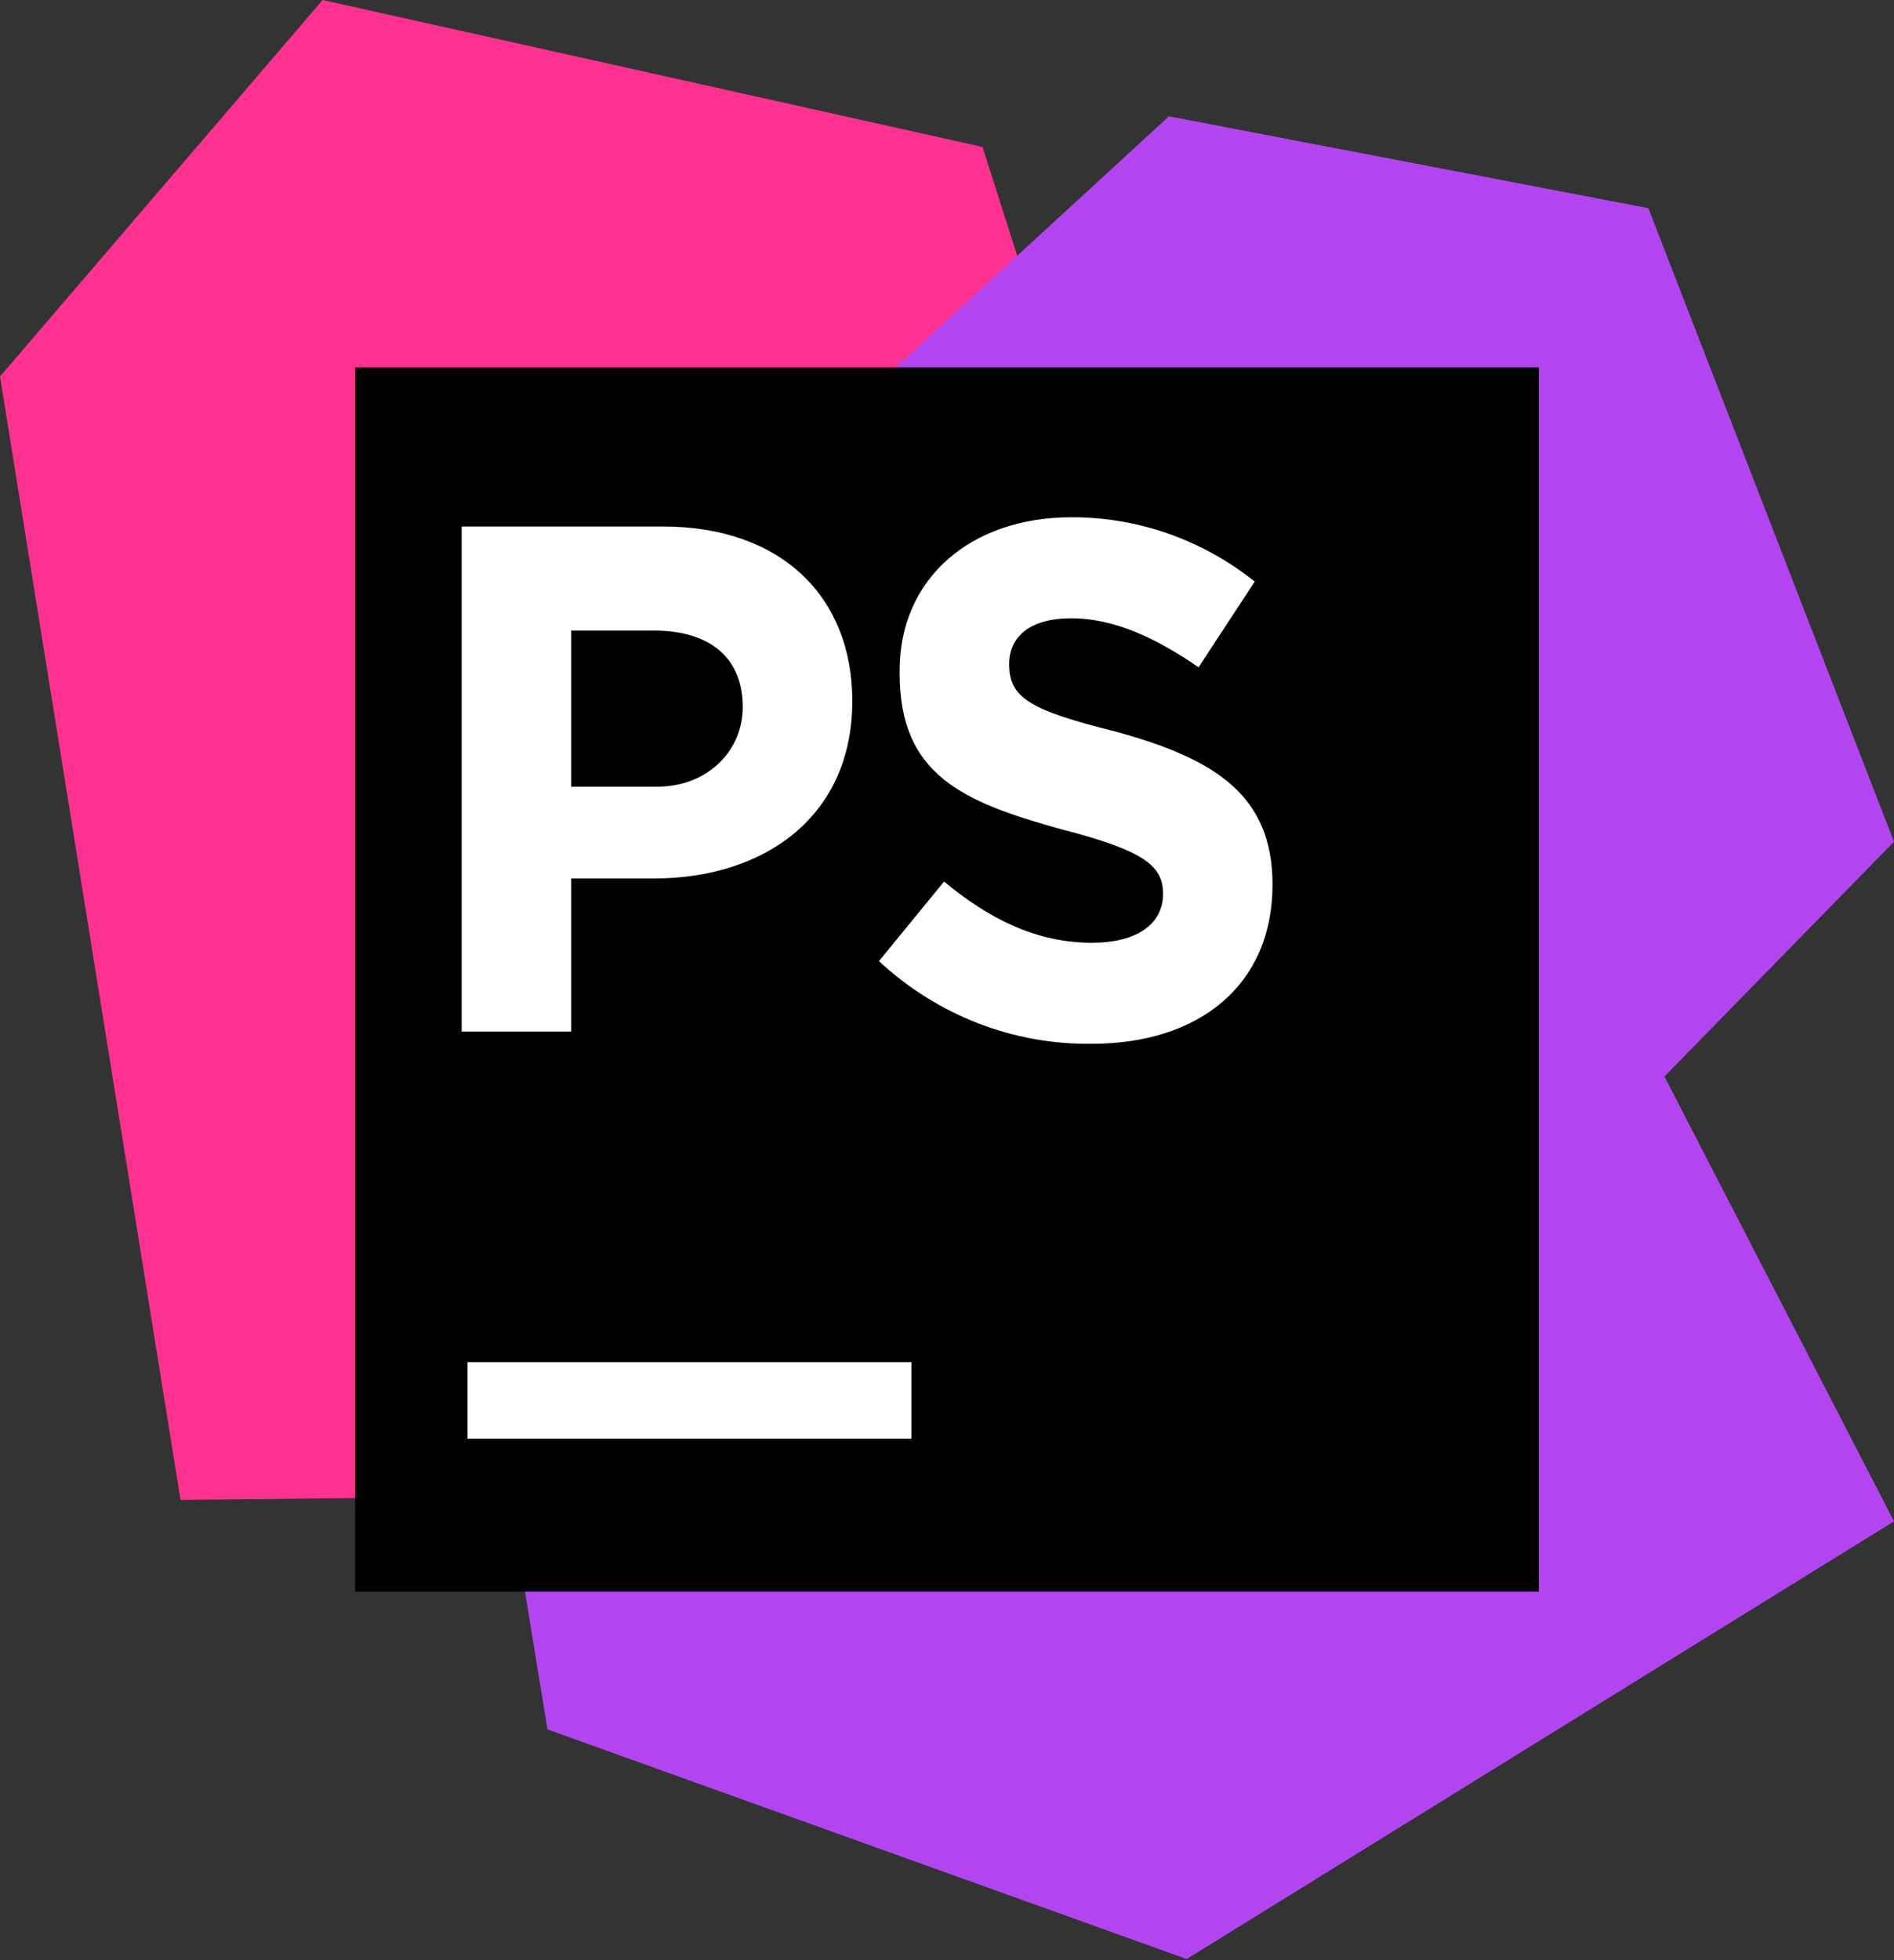 <svg width="29" height="30" viewBox="0 0 29 30" fill="none" xmlns="http://www.w3.org/2000/svg">
<rect x="0" y="0" width="29" height="30" fill="#333333" stroke="none"/>
<path d="M0 5.762L4.939 0L15.044 2.249L16.403 6.512L15.406 13.914L11.389 11.788L11.6 17.709V22.862L2.764 22.956L0 5.762Z" fill="url(#paint0_linear_2_86)"/>
<path d="M9.153 17.568L9.697 10.494L17.898 1.78L25.239 3.186L29 12.883L25.058 16.912L18.669 15.835L14.636 20.145L9.153 17.568Z" fill="url(#paint1_linear_2_86)"/>
<path d="M17.898 1.78L6.117 12.602L8.383 26.469L18.17 29.983L29 23.284L17.898 1.78Z" fill="url(#paint2_linear_2_86)"/>
<path d="M5.438 5.622H23.562V24.361H5.438V5.622Z" fill="black"/>
<path d="M7.159 20.848H13.956V22.019H7.159V20.848ZM7.069 8.058H10.15C11.963 8.058 13.05 9.135 13.05 10.728C13.05 12.509 11.691 13.445 10.014 13.445H8.745V15.788H7.069V8.058ZM10.059 12.04C10.85 12.04 11.373 11.478 11.373 10.822C11.373 10.072 10.875 9.651 10.014 9.651H8.745V12.04H10.059ZM13.458 14.71L14.455 13.492C15.134 14.055 15.859 14.429 16.72 14.429C17.4 14.429 17.808 14.148 17.808 13.68C17.808 13.258 17.536 13.024 16.267 12.696C14.727 12.274 13.775 11.853 13.775 10.307V10.26C13.775 8.854 14.863 7.917 16.403 7.917C17.419 7.913 18.408 8.259 19.212 8.901L18.352 10.213C17.672 9.744 17.038 9.463 16.403 9.463C15.769 9.463 15.452 9.744 15.452 10.166C15.452 10.681 15.769 10.869 17.083 11.197C18.623 11.618 19.484 12.181 19.484 13.539C19.484 15.085 18.352 15.975 16.72 15.975C15.518 15.992 14.353 15.541 13.458 14.71Z" fill="white"/>
<defs>
<linearGradient id="paint0_linear_2_86" x1="56.84" y1="8469.74" x2="4875.45" y2="2926.7" gradientUnits="userSpaceOnUse">
<stop offset="0.02" stop-color="#765AF8"/>
<stop offset="0.38" stop-color="#B345F1"/>
<stop offset="0.76" stop-color="#FA3293"/>
<stop offset="0.94" stop-color="#FF318C"/>
</linearGradient>
<linearGradient id="paint1_linear_2_86" x1="3058.79" y1="4633.56" x2="1525.66" y2="239.154" gradientUnits="userSpaceOnUse">
<stop offset="0.18" stop-color="#765AF8"/>
<stop offset="0.24" stop-color="#8655F6"/>
<stop offset="0.34" stop-color="#9F4CF3"/>
<stop offset="0.44" stop-color="#AE47F2"/>
<stop offset="0.52" stop-color="#B345F1"/>
</linearGradient>
<linearGradient id="paint2_linear_2_86" x1="5147.82" y1="5835.28" x2="596.5" y2="3439.82" gradientUnits="userSpaceOnUse">
<stop offset="0.02" stop-color="#765AF8"/>
<stop offset="0.38" stop-color="#B345F1"/>
</linearGradient>
</defs>
</svg>
